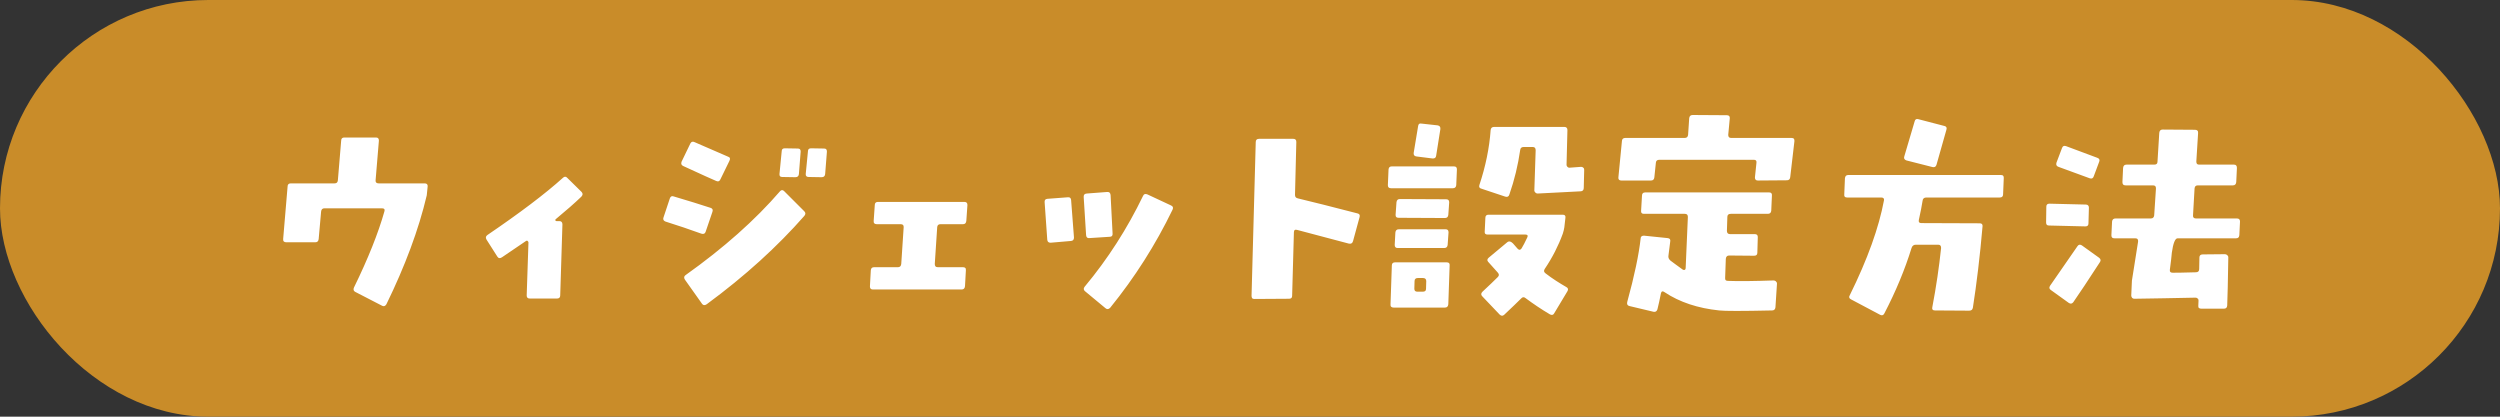 <svg width="204" height="34" viewBox="0 0 204 34" fill="none" xmlns="http://www.w3.org/2000/svg">
<rect x="0" y="0" width="204" height="34" fill="#333333" stroke="none"/>
<rect width="204" height="34" rx="17" fill="#C98C29"/>
<path d="M34.896 15.216L34.824 15.936C34.158 18.762 33.042 21.732 31.53 24.828C31.44 24.972 31.332 25.026 31.188 24.954L28.992 23.82C28.848 23.748 28.812 23.622 28.884 23.46C30.036 21.102 30.864 19.032 31.368 17.25C31.422 17.088 31.35 16.998 31.17 16.998H26.472C26.31 16.998 26.22 17.088 26.202 17.268L26.004 19.5C25.986 19.68 25.896 19.77 25.734 19.77H23.358C23.178 19.77 23.088 19.68 23.106 19.5L23.466 15.234C23.466 15.054 23.556 14.964 23.718 14.964H27.3C27.48 14.964 27.552 14.874 27.57 14.712L27.84 11.472C27.84 11.31 27.93 11.22 28.092 11.22H30.684C30.846 11.22 30.918 11.31 30.918 11.472L30.648 14.712C30.63 14.874 30.72 14.964 30.9 14.964H34.662C34.824 14.964 34.914 15.054 34.896 15.216ZM47.46 15.666C47.568 15.792 47.568 15.9 47.442 16.044C46.902 16.566 46.2 17.178 45.354 17.88C45.318 17.898 45.3 17.934 45.318 17.988C45.336 18.024 45.372 18.042 45.408 18.042H45.642C45.804 18.042 45.894 18.132 45.894 18.312L45.714 24.108C45.714 24.27 45.624 24.36 45.462 24.36H43.23C43.05 24.36 42.978 24.27 42.978 24.108L43.122 19.788C43.122 19.734 43.086 19.698 43.05 19.662C43.014 19.626 42.978 19.626 42.924 19.662C42.618 19.878 41.97 20.31 40.962 20.994C40.8 21.102 40.674 21.084 40.584 20.94L39.702 19.554C39.612 19.392 39.63 19.284 39.774 19.176C42.42 17.376 44.472 15.828 45.93 14.514C46.056 14.388 46.182 14.388 46.29 14.514L47.46 15.666ZM67.476 12.372L67.332 14.208C67.314 14.37 67.224 14.46 67.044 14.46L65.982 14.442C65.82 14.442 65.73 14.352 65.748 14.19L65.928 12.354C65.928 12.174 66.018 12.102 66.18 12.102L67.242 12.12C67.404 12.12 67.476 12.192 67.476 12.372ZM65.334 12.372L65.19 14.208C65.172 14.37 65.082 14.46 64.902 14.46L63.822 14.442C63.66 14.442 63.588 14.352 63.606 14.19L63.786 12.354C63.786 12.174 63.876 12.102 64.038 12.102L65.1 12.12C65.262 12.12 65.334 12.192 65.334 12.372ZM59.52 13.128L58.782 14.64C58.71 14.802 58.602 14.838 58.44 14.766C58.17 14.658 57.27 14.244 55.74 13.542C55.596 13.47 55.56 13.362 55.614 13.2L56.334 11.706C56.406 11.562 56.532 11.526 56.676 11.598L59.412 12.786C59.574 12.84 59.61 12.948 59.52 13.128ZM65.64 17.61C63.444 20.112 60.798 22.524 57.666 24.828C57.504 24.936 57.378 24.918 57.288 24.792L55.884 22.812C55.794 22.668 55.812 22.542 55.938 22.452C59.052 20.238 61.626 17.952 63.66 15.594C63.768 15.486 63.876 15.486 63.984 15.594L65.622 17.232C65.748 17.358 65.748 17.466 65.64 17.61ZM58.134 17.286L57.576 18.924C57.522 19.068 57.414 19.122 57.234 19.068C56.298 18.726 55.326 18.402 54.3 18.078C54.174 18.024 54.12 17.952 54.12 17.844C54.12 17.826 54.138 17.79 54.138 17.754L54.66 16.188C54.714 16.026 54.822 15.972 54.966 16.026C56.172 16.386 57.18 16.692 57.99 16.962C58.152 17.016 58.188 17.124 58.134 17.286ZM78.942 16.728L78.852 18.024C78.834 18.204 78.744 18.294 78.582 18.294H76.746C76.584 18.294 76.494 18.366 76.476 18.528L76.278 21.534C76.278 21.714 76.35 21.804 76.53 21.804H78.582C78.744 21.804 78.834 21.876 78.816 22.056L78.744 23.352C78.726 23.532 78.636 23.622 78.474 23.622H71.22C71.058 23.622 70.986 23.532 70.986 23.37L71.058 22.056C71.076 21.876 71.166 21.804 71.328 21.804H73.272C73.434 21.804 73.524 21.714 73.542 21.534L73.74 18.528C73.74 18.366 73.668 18.294 73.488 18.294H71.544C71.364 18.294 71.274 18.204 71.292 18.024L71.382 16.728C71.382 16.566 71.472 16.476 71.634 16.476H78.69C78.87 16.476 78.942 16.566 78.942 16.728ZM90.786 19.05C90.804 19.212 90.732 19.32 90.57 19.32L88.896 19.428C88.734 19.446 88.644 19.374 88.626 19.194L88.428 16.062C88.428 15.882 88.5 15.81 88.68 15.792L90.336 15.666C90.516 15.648 90.606 15.738 90.624 15.918L90.786 19.05ZM95.682 17.106C94.296 19.968 92.604 22.632 90.588 25.116C90.462 25.242 90.336 25.26 90.21 25.152L88.518 23.748C88.41 23.64 88.41 23.532 88.5 23.406C90.408 21.12 91.992 18.636 93.27 15.99C93.342 15.828 93.45 15.792 93.63 15.864L95.556 16.764C95.718 16.836 95.754 16.944 95.682 17.106ZM87.636 19.374C87.636 19.554 87.564 19.644 87.402 19.662L85.728 19.806C85.566 19.806 85.476 19.734 85.458 19.572L85.242 16.512C85.224 16.332 85.296 16.242 85.458 16.224L87.132 16.098C87.294 16.08 87.384 16.152 87.402 16.314L87.636 19.374ZM110.946 17.7L110.406 19.68C110.352 19.86 110.244 19.914 110.064 19.878C109.344 19.68 107.94 19.32 105.852 18.762C105.672 18.708 105.582 18.78 105.582 18.96L105.438 24.144C105.438 24.306 105.348 24.378 105.186 24.378L102.36 24.396C102.288 24.396 102.216 24.378 102.18 24.342C102.144 24.288 102.126 24.216 102.126 24.144L102.468 11.598C102.468 11.418 102.558 11.328 102.738 11.328H105.528C105.69 11.328 105.78 11.4 105.78 11.58L105.672 15.9C105.672 16.062 105.744 16.152 105.906 16.188C107.076 16.476 108.714 16.872 110.766 17.412C110.928 17.448 110.982 17.538 110.946 17.7ZM129.27 13.866L129.234 15.342C129.234 15.504 129.144 15.612 128.964 15.612C128.388 15.648 127.218 15.702 125.472 15.792C125.4 15.792 125.346 15.774 125.292 15.72C125.238 15.666 125.202 15.612 125.202 15.54L125.31 12.264C125.31 12.084 125.238 11.994 125.058 11.994H124.338C124.176 11.994 124.068 12.066 124.05 12.228C123.87 13.47 123.582 14.676 123.168 15.864C123.114 16.044 123.006 16.098 122.826 16.044L120.882 15.396C120.72 15.36 120.666 15.252 120.72 15.09C121.224 13.578 121.53 12.084 121.638 10.608C121.656 10.446 121.746 10.356 121.926 10.356H127.65C127.812 10.356 127.902 10.446 127.902 10.608L127.83 13.452C127.83 13.506 127.848 13.56 127.902 13.614C127.938 13.65 127.992 13.686 128.046 13.686C128.226 13.668 128.55 13.65 129.018 13.614C129.09 13.614 129.144 13.632 129.198 13.686C129.252 13.722 129.27 13.794 129.27 13.866ZM117.534 10.536L117.192 12.696C117.174 12.876 117.066 12.948 116.886 12.93L115.59 12.768C115.41 12.75 115.338 12.642 115.356 12.48L115.716 10.302C115.734 10.122 115.824 10.05 116.004 10.086L117.318 10.23C117.48 10.266 117.552 10.356 117.534 10.536ZM127.902 23.766L126.822 25.566C126.75 25.71 126.624 25.728 126.48 25.656C125.778 25.242 125.112 24.792 124.482 24.324C124.356 24.216 124.23 24.234 124.122 24.36C123.816 24.666 123.348 25.116 122.736 25.692C122.61 25.8 122.502 25.782 122.376 25.674L120.954 24.18C120.828 24.054 120.846 23.928 120.972 23.802C121.494 23.316 121.908 22.92 122.214 22.614C122.34 22.488 122.34 22.38 122.214 22.236C122.07 22.074 121.8 21.786 121.44 21.372C121.332 21.264 121.35 21.138 121.476 21.03L122.988 19.77C123.114 19.662 123.276 19.68 123.456 19.86C123.582 20.004 123.708 20.148 123.834 20.292C123.96 20.418 124.05 20.418 124.158 20.274C124.284 20.058 124.446 19.77 124.626 19.374C124.698 19.23 124.644 19.14 124.482 19.14H121.386C121.224 19.14 121.134 19.068 121.152 18.906L121.206 17.772C121.206 17.61 121.296 17.52 121.458 17.52H127.506C127.686 17.52 127.758 17.592 127.74 17.754L127.65 18.546C127.632 18.708 127.578 18.888 127.524 19.068C127.164 20.058 126.678 21.012 126.048 21.948C125.958 22.092 125.976 22.2 126.12 22.308C126.678 22.74 127.254 23.1 127.812 23.424C127.956 23.496 127.992 23.622 127.902 23.766ZM118.884 13.83L118.83 15.108C118.812 15.27 118.722 15.36 118.56 15.36H113.502C113.322 15.36 113.25 15.27 113.25 15.108L113.304 13.83C113.322 13.65 113.412 13.578 113.574 13.578H118.632C118.812 13.578 118.884 13.65 118.884 13.83ZM118.254 16.512L118.182 17.538C118.164 17.7 118.074 17.79 117.912 17.79L114.132 17.772C113.952 17.772 113.88 17.7 113.88 17.538L113.952 16.512C113.97 16.332 114.06 16.242 114.222 16.242L118.002 16.26C118.182 16.26 118.254 16.35 118.254 16.512ZM118.2 18.96L118.128 19.986C118.11 20.148 118.02 20.238 117.858 20.238H114.042C113.88 20.238 113.808 20.148 113.808 19.986L113.862 18.978C113.88 18.798 113.97 18.708 114.15 18.708H117.966C118.128 18.708 118.2 18.798 118.2 18.96ZM118.29 21.66L118.182 24.828C118.164 25.008 118.074 25.098 117.912 25.098H113.718C113.538 25.098 113.448 25.008 113.466 24.828L113.574 21.66C113.574 21.498 113.664 21.408 113.826 21.408H118.056C118.236 21.408 118.308 21.498 118.29 21.66ZM116.382 22.938C116.382 22.776 116.292 22.686 116.112 22.686H115.698C115.518 22.686 115.428 22.776 115.428 22.938L115.41 23.568C115.41 23.73 115.5 23.802 115.662 23.802H116.094C116.274 23.802 116.364 23.73 116.364 23.568L116.382 22.938ZM146.424 11.526L146.082 14.46C146.064 14.622 145.974 14.712 145.812 14.712L143.436 14.73C143.274 14.73 143.202 14.64 143.202 14.478L143.328 13.272C143.346 13.11 143.274 13.038 143.112 13.038H135.408C135.228 13.038 135.138 13.11 135.12 13.272L134.994 14.478C134.976 14.64 134.886 14.73 134.724 14.73H132.294C132.132 14.73 132.042 14.64 132.06 14.478L132.348 11.526C132.348 11.346 132.456 11.256 132.618 11.256H137.478C137.64 11.256 137.73 11.166 137.748 11.004L137.838 9.654C137.856 9.474 137.946 9.384 138.126 9.384L140.916 9.402C141.078 9.402 141.168 9.492 141.15 9.654L141.024 11.004C141.024 11.166 141.096 11.256 141.258 11.256H146.19C146.37 11.256 146.442 11.346 146.424 11.526ZM145.002 23.136L144.876 25.08C144.858 25.242 144.768 25.332 144.606 25.332C142.158 25.386 140.718 25.386 140.286 25.332C138.558 25.152 137.064 24.666 135.822 23.838C135.678 23.73 135.57 23.766 135.534 23.928C135.444 24.414 135.336 24.864 135.246 25.242C135.192 25.404 135.084 25.476 134.922 25.44L132.96 24.972C132.798 24.936 132.744 24.828 132.78 24.648C133.374 22.488 133.734 20.76 133.878 19.446C133.878 19.302 133.986 19.23 134.148 19.23L136.074 19.428C136.254 19.446 136.326 19.536 136.29 19.716C136.236 20.13 136.182 20.508 136.146 20.85C136.11 21.012 136.182 21.156 136.308 21.264C136.56 21.462 136.902 21.696 137.316 22.002C137.37 22.038 137.424 22.038 137.478 22.02C137.532 21.984 137.55 21.93 137.55 21.876L137.73 17.7C137.73 17.538 137.658 17.448 137.478 17.448H134.13C133.968 17.448 133.896 17.358 133.914 17.196L133.986 15.972C133.986 15.792 134.076 15.702 134.238 15.702H144.372C144.534 15.702 144.606 15.792 144.588 15.972L144.534 17.196C144.516 17.358 144.426 17.448 144.264 17.448H141.24C141.042 17.448 140.952 17.538 140.952 17.7L140.916 18.834C140.916 19.014 141.006 19.104 141.168 19.104H143.184C143.346 19.104 143.436 19.176 143.436 19.338L143.4 20.616C143.4 20.796 143.31 20.868 143.13 20.868L141.096 20.85C140.934 20.85 140.844 20.94 140.826 21.12L140.772 22.668C140.754 22.848 140.826 22.92 141.006 22.92C141.906 22.956 143.148 22.938 144.732 22.884C144.804 22.884 144.876 22.92 144.912 22.956C144.966 23.01 145.002 23.064 145.002 23.136ZM158.826 10.59L158.016 13.452C157.962 13.614 157.854 13.668 157.692 13.632L155.568 13.092C155.406 13.038 155.334 12.93 155.388 12.768L156.234 9.906C156.27 9.744 156.378 9.672 156.54 9.726L158.682 10.284C158.826 10.32 158.88 10.428 158.826 10.59ZM163.506 14.55L163.452 15.864C163.452 16.044 163.344 16.116 163.182 16.116H157.188C157.008 16.116 156.9 16.206 156.882 16.386C156.828 16.764 156.72 17.286 156.576 17.952C156.54 18.114 156.612 18.204 156.774 18.204L161.544 18.222C161.706 18.222 161.778 18.294 161.778 18.438C161.562 20.94 161.292 23.154 160.986 25.116C160.95 25.278 160.86 25.35 160.68 25.35L157.89 25.332C157.71 25.332 157.638 25.242 157.674 25.08C157.998 23.388 158.232 21.768 158.394 20.238C158.394 20.058 158.322 19.968 158.16 19.968H156.324C156.162 19.968 156.036 20.058 155.982 20.238C155.442 21.984 154.704 23.766 153.768 25.566C153.696 25.728 153.57 25.764 153.426 25.692L151.05 24.432C150.888 24.36 150.852 24.234 150.942 24.09C152.4 21.138 153.318 18.564 153.732 16.35C153.768 16.206 153.678 16.116 153.516 16.116H150.726C150.546 16.116 150.474 16.044 150.492 15.864L150.546 14.55C150.564 14.37 150.654 14.28 150.816 14.28H163.272C163.452 14.28 163.524 14.37 163.506 14.55ZM182.784 18.078L182.73 19.194C182.712 19.374 182.622 19.446 182.46 19.446H177.69C177.492 19.446 177.33 19.842 177.222 20.616C177.204 20.868 177.15 21.336 177.06 22.02C177.042 22.182 177.114 22.254 177.294 22.254C177.474 22.254 178.104 22.254 179.184 22.218C179.364 22.218 179.454 22.128 179.454 21.948L179.472 21.012C179.472 20.85 179.562 20.76 179.742 20.76L181.56 20.742C181.632 20.742 181.686 20.778 181.74 20.814C181.794 20.868 181.83 20.922 181.83 20.994C181.794 22.92 181.776 24.234 181.74 24.936C181.722 25.116 181.632 25.188 181.47 25.188H179.634C179.454 25.188 179.364 25.116 179.382 24.954L179.4 24.522C179.4 24.45 179.382 24.396 179.328 24.36C179.274 24.306 179.22 24.288 179.148 24.288C177.348 24.324 175.692 24.36 174.162 24.378C174.09 24.378 174.036 24.36 173.982 24.306C173.946 24.252 173.91 24.198 173.91 24.126L173.964 22.902L174.468 19.716C174.486 19.536 174.414 19.446 174.234 19.446H172.542C172.362 19.446 172.29 19.374 172.29 19.194L172.344 18.078C172.362 17.916 172.452 17.826 172.632 17.826H175.512C175.674 17.826 175.764 17.736 175.782 17.574L175.926 15.378C175.926 15.198 175.854 15.126 175.674 15.126H173.442C173.262 15.126 173.19 15.036 173.19 14.856L173.244 13.704C173.262 13.524 173.352 13.434 173.514 13.434H175.782C175.962 13.434 176.052 13.362 176.052 13.182L176.196 10.842C176.214 10.662 176.304 10.572 176.466 10.572L179.112 10.59C179.292 10.59 179.382 10.68 179.364 10.86L179.22 13.182C179.22 13.362 179.292 13.434 179.454 13.434H182.298C182.46 13.434 182.532 13.524 182.532 13.704L182.478 14.856C182.46 15.036 182.37 15.126 182.208 15.126H179.346C179.184 15.126 179.094 15.198 179.076 15.378L178.95 17.574C178.932 17.736 179.022 17.826 179.184 17.826H182.532C182.712 17.826 182.784 17.916 182.784 18.078ZM171.3 13.182L170.85 14.388C170.796 14.55 170.688 14.604 170.526 14.55L167.97 13.614C167.808 13.56 167.754 13.434 167.808 13.272L168.258 12.084C168.312 11.922 168.42 11.868 168.582 11.922L171.138 12.876C171.3 12.93 171.354 13.038 171.3 13.182ZM170.454 16.944L170.418 18.24C170.418 18.402 170.328 18.474 170.166 18.474L167.196 18.402C167.034 18.402 166.962 18.33 166.962 18.15L166.98 16.872C166.98 16.71 167.052 16.62 167.232 16.62L170.202 16.692C170.364 16.692 170.454 16.782 170.454 16.944ZM171.354 21.39C170.382 22.902 169.644 23.982 169.176 24.666C169.068 24.792 168.96 24.81 168.816 24.72L167.34 23.658C167.214 23.568 167.196 23.46 167.286 23.316L169.518 20.094C169.608 19.95 169.734 19.932 169.878 20.022L171.282 21.03C171.426 21.138 171.444 21.264 171.354 21.39Z" fill="white"/>
</svg>
